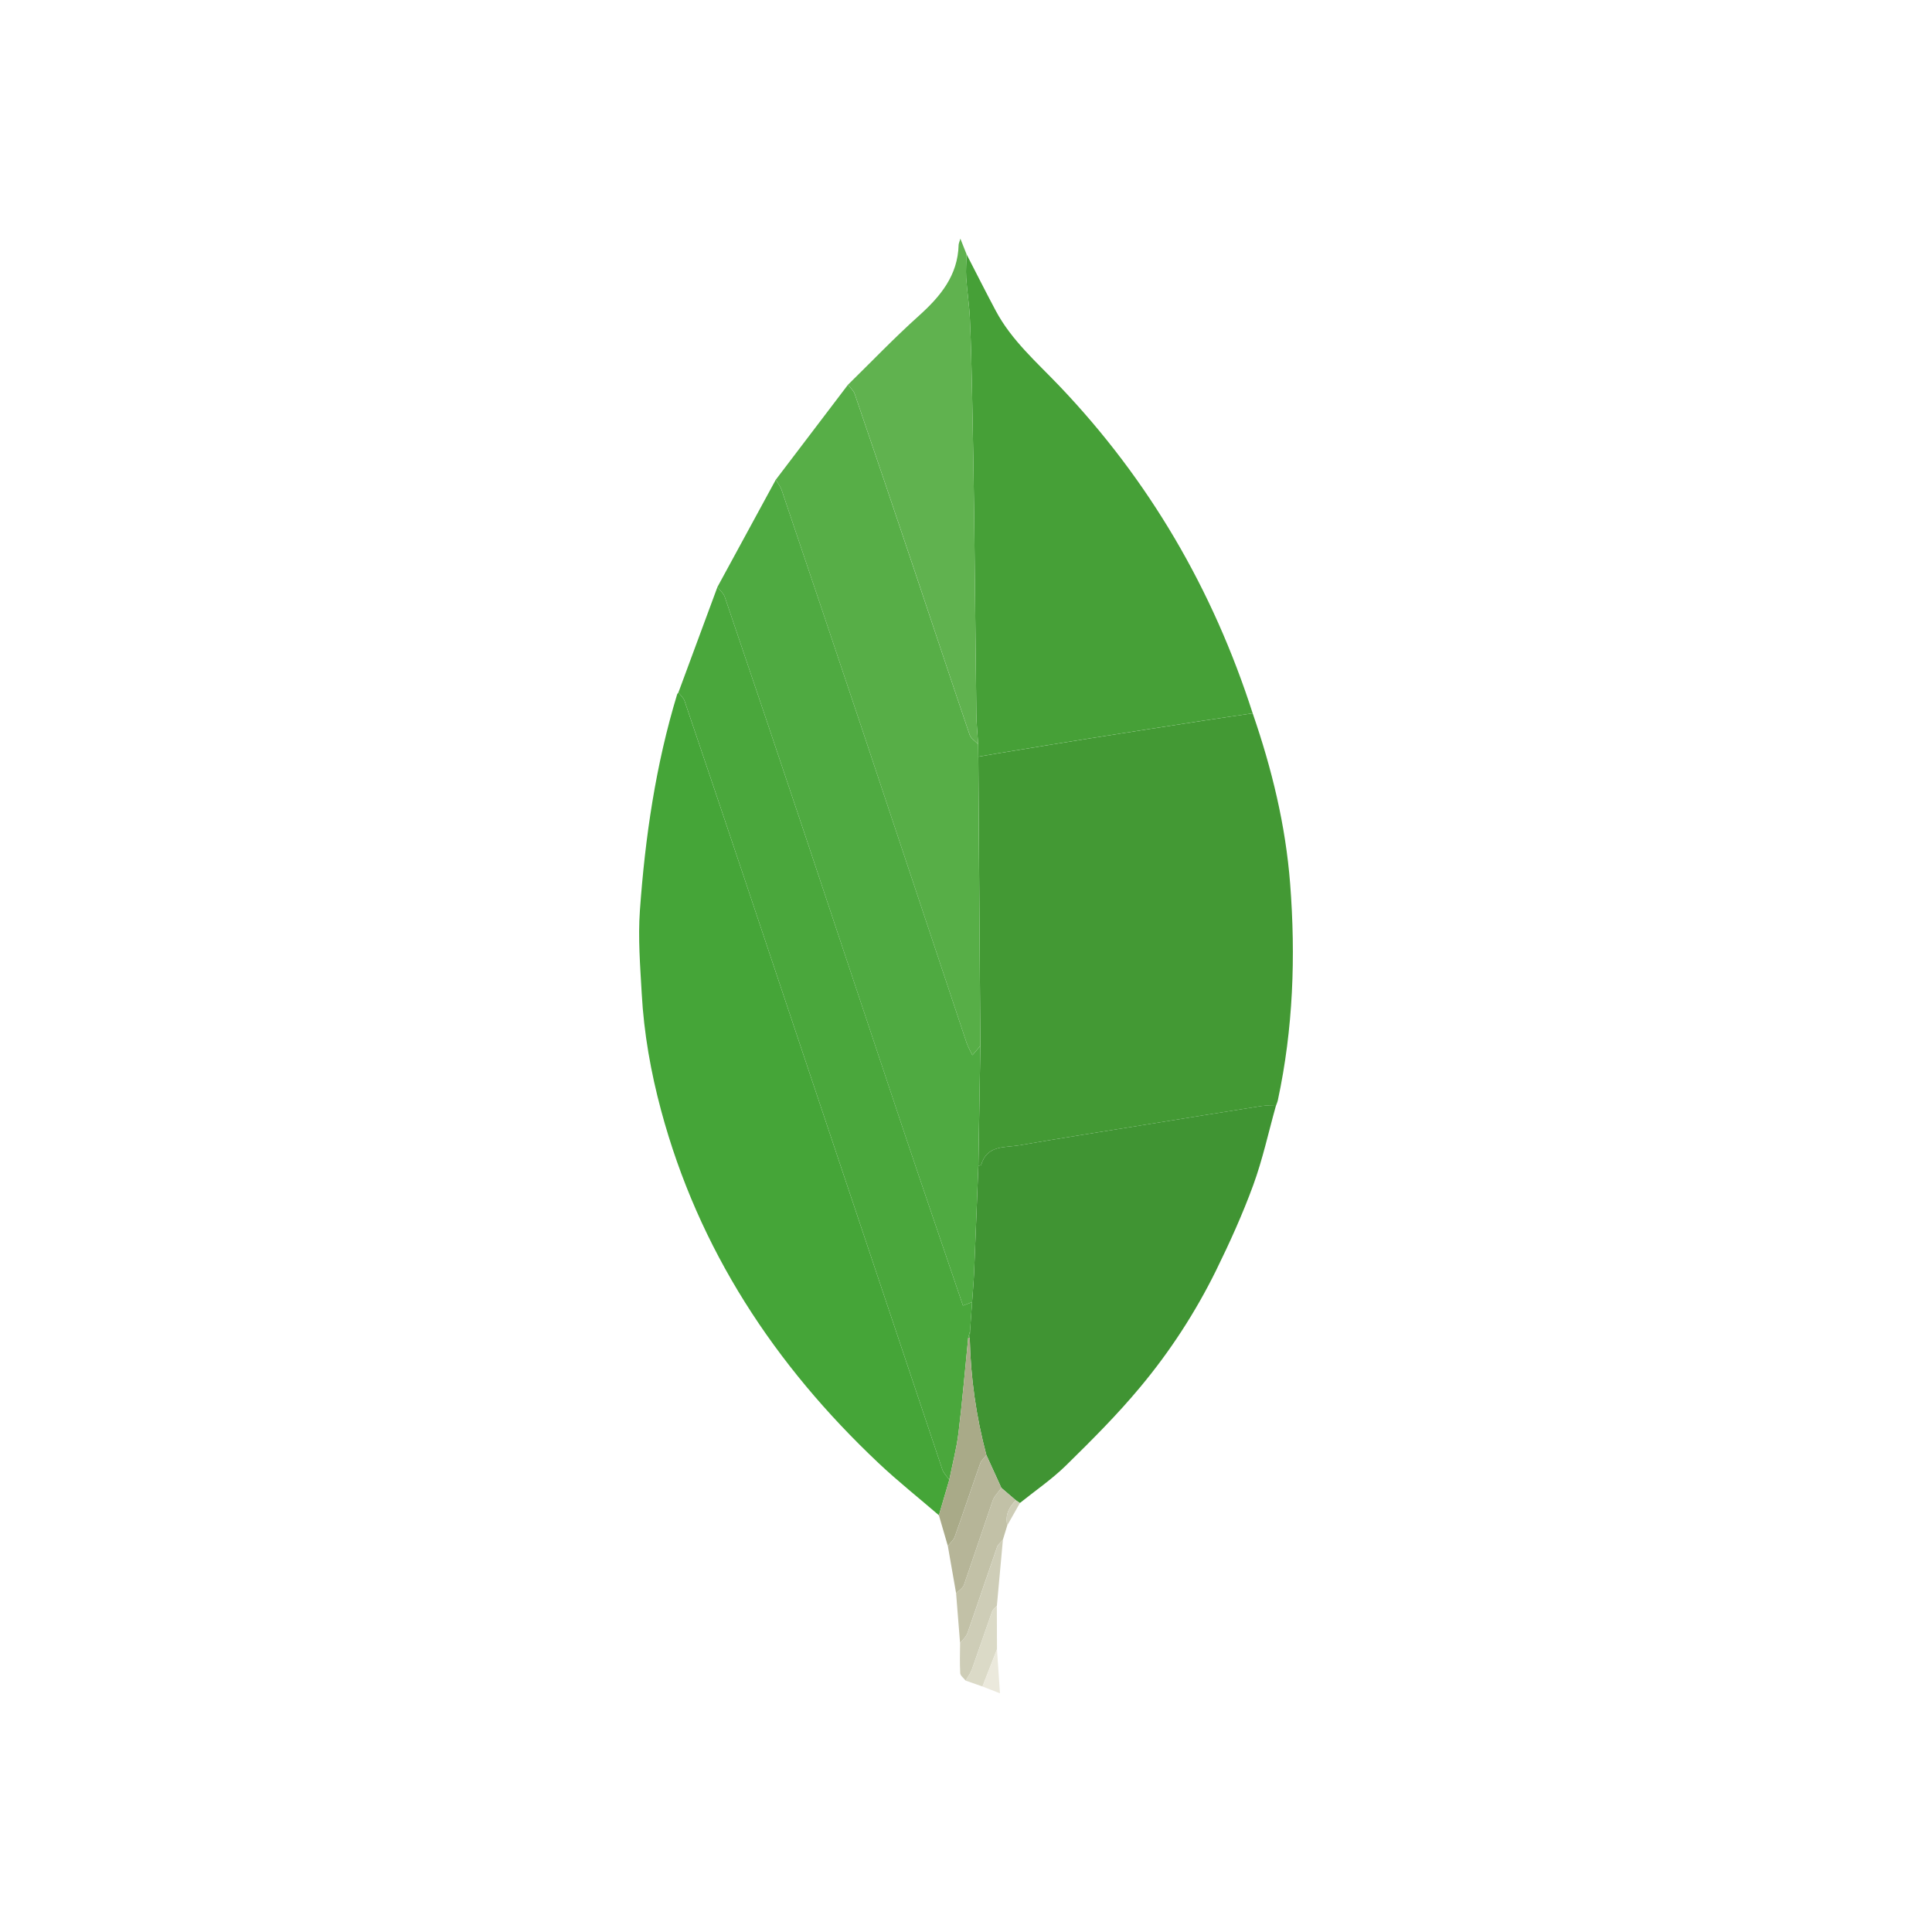 <svg xmlns="http://www.w3.org/2000/svg" fill="none" viewBox="0 0 81 81" height="81" width="81">
<path fill="#439934" d="M52.519 29.906C53.322 32.227 53.9 34.597 54.09 37.054C54.325 40.102 54.218 43.127 53.575 46.125C53.557 46.208 53.52 46.285 53.493 46.365C53.291 46.365 53.086 46.34 52.889 46.371C51.224 46.633 49.562 46.904 47.898 47.173C46.179 47.452 44.458 47.719 42.742 48.017C42.134 48.121 41.382 47.996 41.136 48.837C41.129 48.86 41.059 48.864 41.019 48.877L41.102 43.852L41.017 31.726L41.818 31.588C43.128 31.373 44.438 31.156 45.749 30.948C47.313 30.699 48.88 30.457 50.445 30.215C51.136 30.108 51.827 30.009 52.519 29.906Z" clip-rule="evenodd" fill-rule="evenodd"></path>
<path fill="#45A538" d="M39.364 63.527C38.52 62.8 37.645 62.106 36.835 61.342C32.477 57.231 29.288 52.392 27.718 46.559C27.286 44.953 26.997 43.322 26.905 41.663C26.84 40.502 26.746 39.331 26.828 38.175C27.047 35.103 27.491 32.061 28.392 29.102L28.441 29.033C28.529 29.149 28.654 29.253 28.699 29.384C29.578 31.974 30.451 34.566 31.32 37.16C34.049 45.309 36.775 53.462 39.508 61.609C39.562 61.769 39.7 61.899 39.8 62.042L39.364 63.527Z" clip-rule="evenodd" fill-rule="evenodd"></path>
<path fill="#46A037" d="M52.519 29.906C51.827 30.009 51.135 30.108 50.444 30.214C48.879 30.456 47.313 30.698 45.748 30.947C44.438 31.155 43.127 31.372 41.818 31.587L41.017 31.724L41.011 31.202C40.984 30.773 40.938 30.343 40.934 29.914C40.899 27.175 40.877 24.436 40.843 21.697C40.822 19.983 40.791 18.268 40.756 16.555C40.734 15.489 40.712 14.424 40.663 13.361C40.638 12.789 40.545 12.22 40.508 11.649C40.487 11.32 40.516 10.989 40.523 10.659C40.931 11.451 41.331 12.248 41.751 13.034C42.414 14.276 43.471 15.191 44.422 16.189C48.184 20.136 50.855 24.724 52.519 29.906Z" clip-rule="evenodd" fill-rule="evenodd"></path>
<path fill="#409433" d="M41.018 48.877C41.059 48.864 41.129 48.859 41.136 48.837C41.381 47.995 42.133 48.121 42.742 48.016C44.458 47.719 46.179 47.451 47.898 47.172C49.561 46.903 51.224 46.632 52.889 46.37C53.086 46.34 53.291 46.365 53.492 46.364C53.181 47.474 52.937 48.608 52.542 49.688C52.094 50.913 51.552 52.108 50.977 53.279C50.115 55.026 49.049 56.665 47.8 58.16C46.84 59.315 45.771 60.381 44.699 61.434C44.106 62.017 43.408 62.492 42.758 63.015L42.59 62.9L41.983 62.381L41.355 61.005C40.925 59.399 40.691 57.747 40.657 56.086L40.669 55.805L40.755 54.592C40.783 54.178 40.821 53.764 40.839 53.349C40.903 51.858 40.959 50.367 41.018 48.877Z" clip-rule="evenodd" fill-rule="evenodd"></path>
<path fill="#4FAA41" d="M41.018 48.877C40.959 50.367 40.903 51.858 40.84 53.35C40.822 53.765 40.784 54.178 40.755 54.593L40.373 54.737C39.523 52.236 38.673 49.761 37.842 47.281C36.467 43.176 35.108 39.065 33.736 34.959C32.627 31.646 31.51 28.335 30.386 25.026C30.333 24.871 30.182 24.75 30.077 24.613L32.525 20.112C32.609 20.258 32.72 20.395 32.773 20.552C33.907 23.903 35.035 27.256 36.157 30.61C37.615 34.975 39.064 39.344 40.521 43.709C40.579 43.884 40.675 44.045 40.767 44.24L41.102 43.85L41.018 48.877Z" clip-rule="evenodd" fill-rule="evenodd"></path>
<path fill="#4AA73C" d="M30.078 24.613C30.183 24.75 30.333 24.872 30.386 25.026C31.51 28.335 32.627 31.646 33.736 34.96C35.109 39.066 36.468 43.176 37.843 47.281C38.673 49.761 39.523 52.236 40.373 54.737L40.756 54.593L40.67 55.806L40.593 56.086C40.46 57.413 40.348 58.745 40.186 60.069C40.105 60.733 39.931 61.386 39.8 62.043C39.701 61.9 39.562 61.769 39.508 61.61C36.775 53.462 34.05 45.31 31.32 37.16C30.452 34.566 29.579 31.974 28.7 29.384C28.655 29.253 28.529 29.15 28.442 29.034L30.078 24.613Z" clip-rule="evenodd" fill-rule="evenodd"></path>
<path fill="#57AE47" d="M41.101 43.851L40.766 44.241C40.675 44.045 40.578 43.884 40.52 43.71C39.064 39.344 37.614 34.976 36.157 30.611C35.034 27.256 33.906 23.903 32.773 20.552C32.72 20.395 32.609 20.258 32.525 20.113L35.552 16.13C35.648 16.258 35.783 16.371 35.833 16.515C36.673 18.975 37.507 21.439 38.334 23.904C39.108 26.206 39.87 28.511 40.653 30.81C40.705 30.964 40.888 31.073 41.01 31.203L41.016 31.726C41.044 35.767 41.073 39.809 41.101 43.851Z" clip-rule="evenodd" fill-rule="evenodd"></path>
<path fill="#60B24F" d="M41.011 31.202C40.889 31.072 40.706 30.963 40.654 30.809C39.871 28.51 39.109 26.204 38.336 23.902C37.508 21.438 36.675 18.974 35.834 16.514C35.785 16.37 35.648 16.256 35.553 16.129C36.538 15.165 37.492 14.166 38.516 13.247C39.426 12.43 40.158 11.554 40.191 10.263C40.193 10.21 40.221 10.156 40.264 10.006L40.523 10.659C40.517 10.989 40.487 11.32 40.509 11.649C40.547 12.22 40.639 12.789 40.664 13.36C40.712 14.424 40.736 15.489 40.757 16.554C40.791 18.268 40.823 19.982 40.844 21.697C40.878 24.436 40.9 27.174 40.934 29.913C40.938 30.344 40.983 30.773 41.011 31.202Z" clip-rule="evenodd" fill-rule="evenodd"></path>
<path fill="#A9AA88" d="M39.799 62.042C39.931 61.385 40.103 60.733 40.185 60.069C40.347 58.745 40.459 57.413 40.592 56.085L40.625 56.08L40.658 56.086C40.692 57.747 40.926 59.399 41.355 61.005C41.267 61.12 41.142 61.224 41.096 61.355C40.733 62.38 40.39 63.413 40.025 64.438C39.974 64.578 39.836 64.687 39.737 64.81L39.364 63.527L39.799 62.042Z" clip-rule="evenodd" fill-rule="evenodd"></path>
<path fill="#B6B598" d="M39.738 64.811C39.836 64.688 39.975 64.579 40.025 64.439C40.391 63.413 40.733 62.381 41.096 61.355C41.143 61.224 41.267 61.121 41.355 61.005L41.983 62.382C41.859 62.558 41.688 62.717 41.619 62.913L40.417 66.442C40.367 66.584 40.199 66.683 40.086 66.803L39.738 64.811Z" clip-rule="evenodd" fill-rule="evenodd"></path>
<path fill="#C2C1A7" d="M40.085 66.802C40.199 66.683 40.367 66.583 40.417 66.442L41.619 62.912C41.687 62.717 41.859 62.557 41.983 62.382L42.59 62.9C42.297 63.19 42.134 63.525 42.232 63.949L42.047 64.552C41.963 64.656 41.842 64.746 41.8 64.865C41.381 66.066 40.98 67.274 40.558 68.475C40.504 68.628 40.356 68.748 40.251 68.882C40.196 68.188 40.141 67.496 40.085 66.802Z" clip-rule="evenodd" fill-rule="evenodd"></path>
<path fill="#CECDB7" d="M40.252 68.882C40.356 68.747 40.505 68.627 40.559 68.475C40.981 67.275 41.382 66.067 41.801 64.865C41.843 64.746 41.964 64.656 42.048 64.552L41.794 67.325C41.725 67.403 41.627 67.472 41.594 67.564C41.307 68.371 41.036 69.183 40.748 69.99C40.688 70.157 40.574 70.304 40.485 70.46C40.406 70.356 40.264 70.256 40.258 70.148C40.233 69.728 40.25 69.304 40.252 68.882Z" clip-rule="evenodd" fill-rule="evenodd"></path>
<path fill="#DBDAC7" d="M40.484 70.46C40.574 70.303 40.688 70.156 40.747 69.99C41.036 69.184 41.306 68.371 41.594 67.564C41.627 67.472 41.725 67.404 41.793 67.325L41.799 69.145L41.19 70.707L40.484 70.46Z" clip-rule="evenodd" fill-rule="evenodd"></path>
<path fill="#EBE9DC" d="M41.19 70.707L41.799 69.145L41.924 70.993L41.19 70.707Z" clip-rule="evenodd" fill-rule="evenodd"></path>
<path fill="#CECDB7" d="M42.232 63.949C42.134 63.526 42.296 63.19 42.59 62.901L42.759 63.016L42.232 63.949Z" clip-rule="evenodd" fill-rule="evenodd"></path>
<path fill="#4FAA41" d="M40.658 56.086L40.625 56.081L40.592 56.086L40.669 55.806L40.658 56.086Z" clip-rule="evenodd" fill-rule="evenodd"></path>
</svg>
